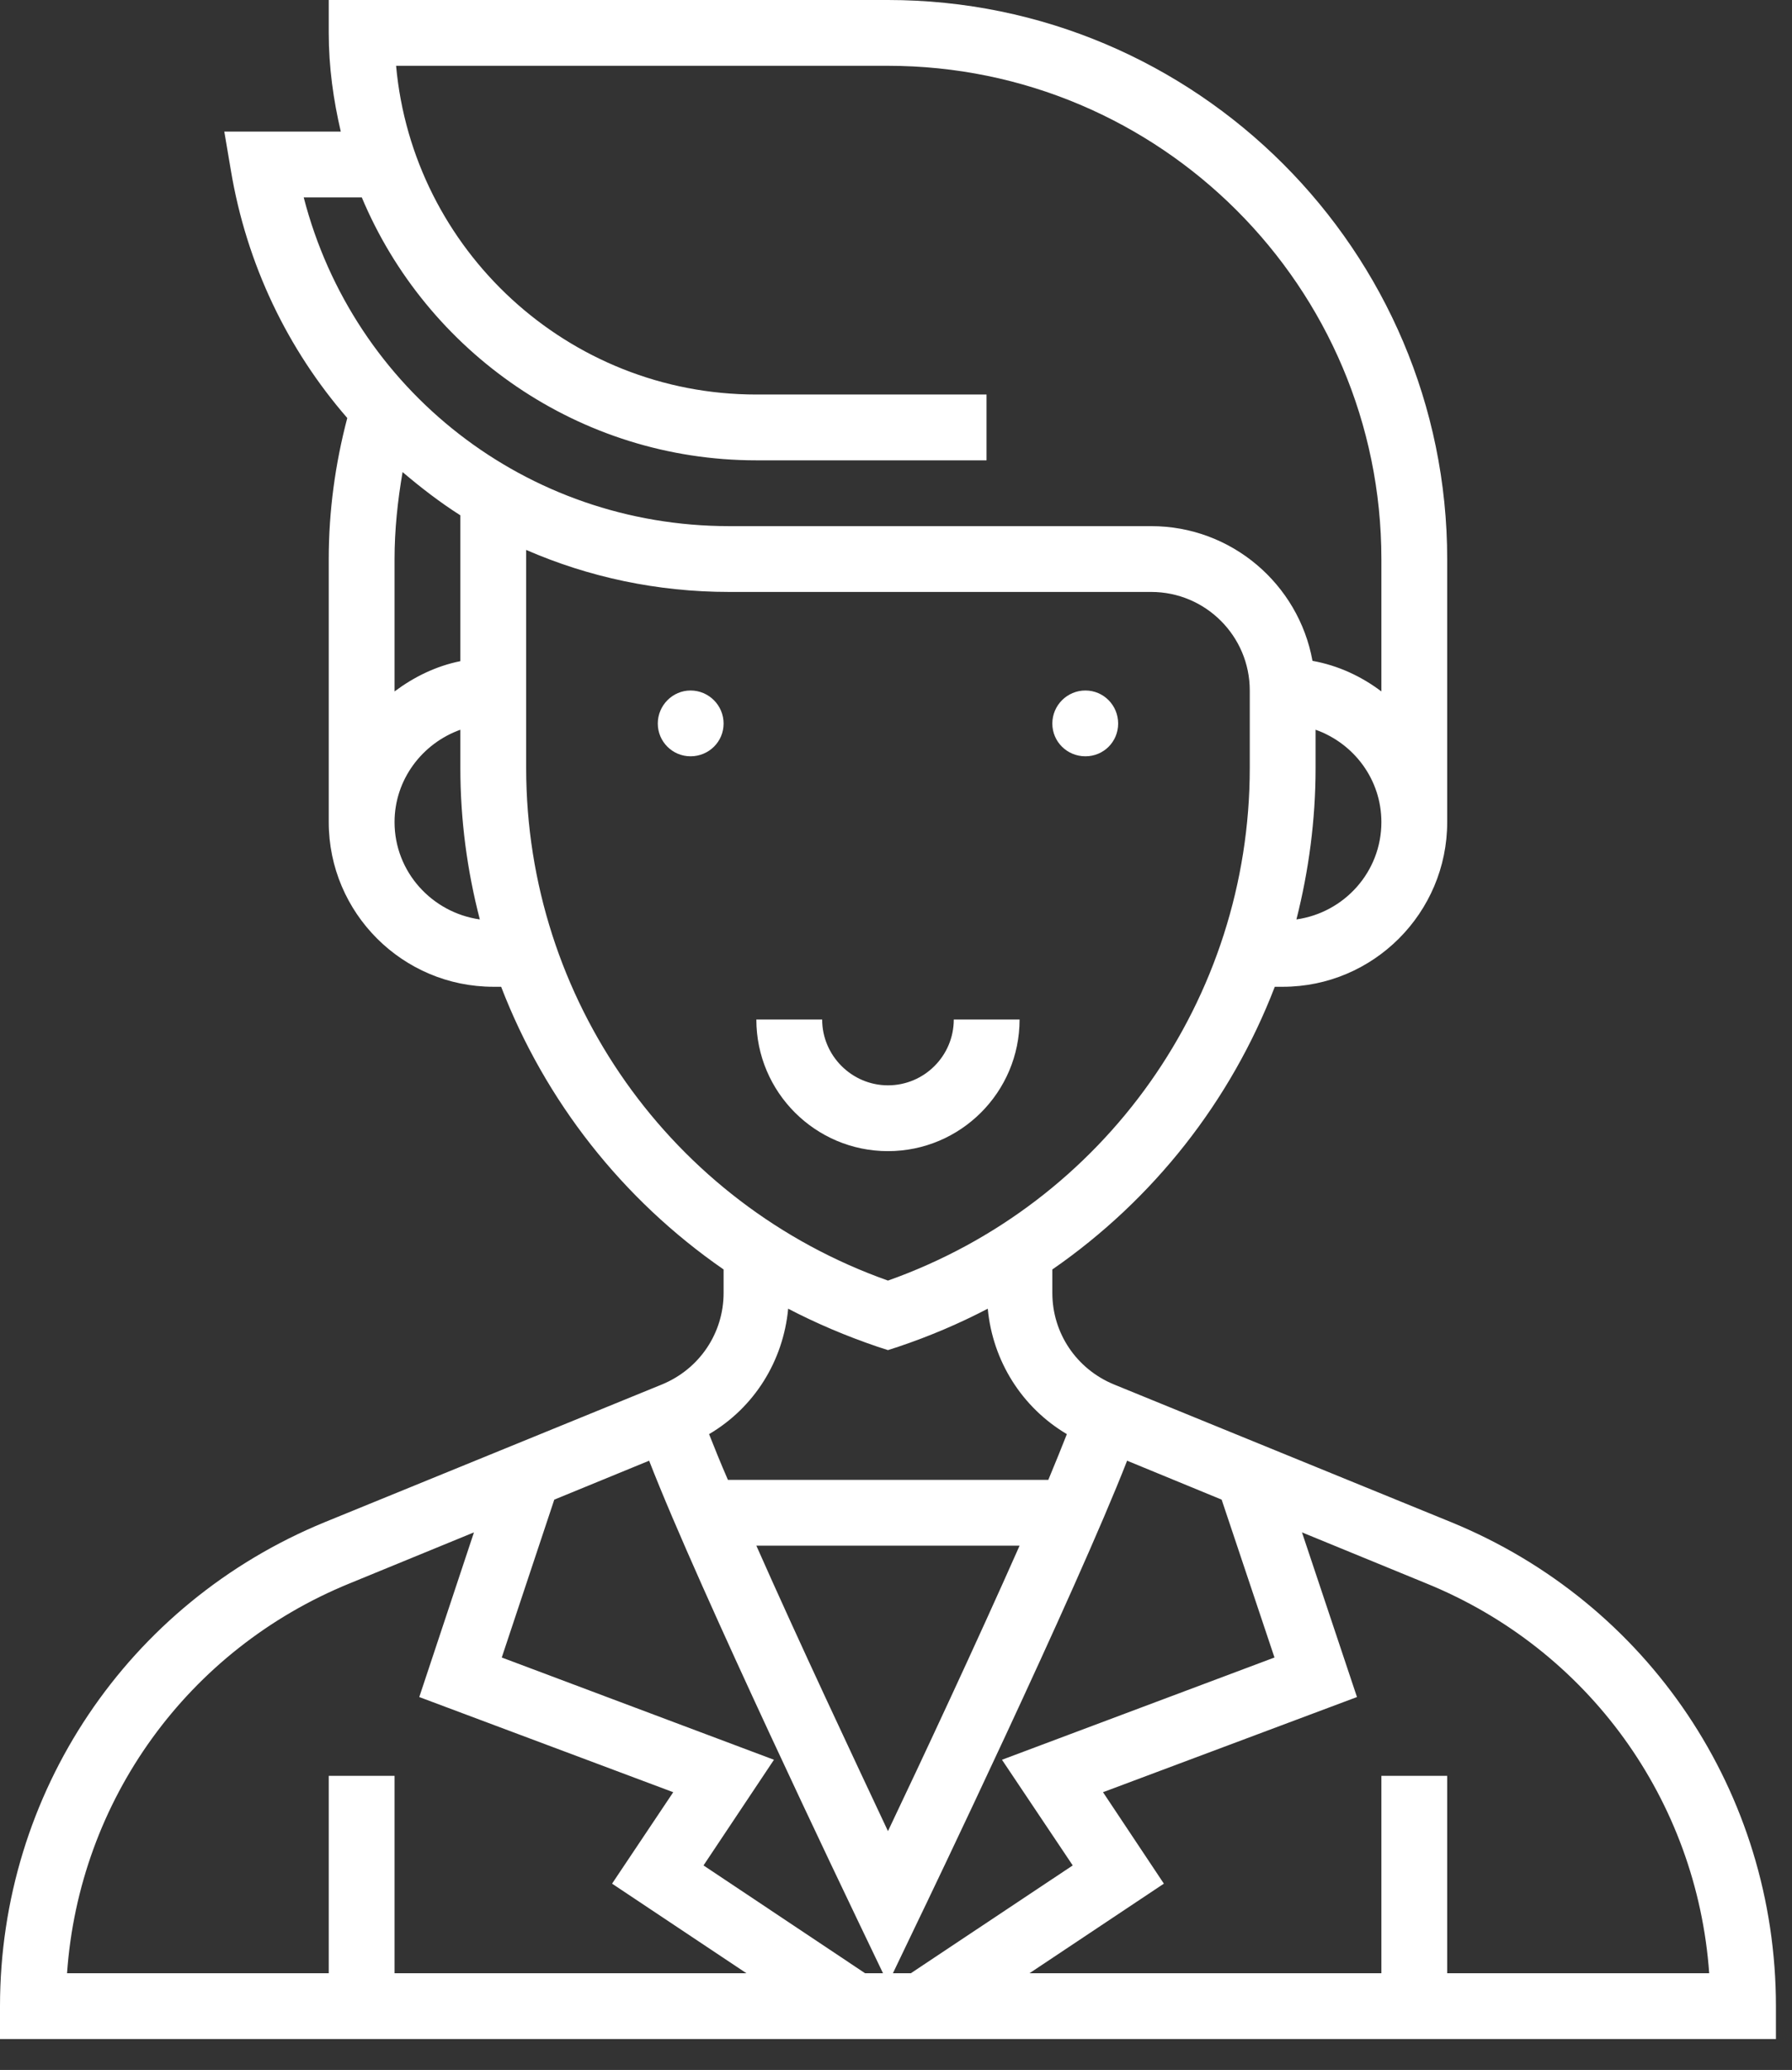 <?xml version="1.0" encoding="UTF-8"?> <svg xmlns="http://www.w3.org/2000/svg" viewBox="0 0 58 67" width="58" height="67"><rect x="0" y="0" width="58" height="67" fill="#333333" stroke="none"/><defs><clipPath id="cp1"><path d="M-561 -1742L1439 -1742L1439 3211L-561 3211Z"></path></clipPath></defs><style> tspan { white-space:pre } .shp0 { fill: #ffffff } </style><g id="Startseite" clip-path="url(#cp1)"><g id="Vorteile"><g id="Gruppe 2"><g id="marketing"><path id="Pfad 4" fill-rule="evenodd" class="shp0" d="M46.97 49.27C53.36 51.89 57.48 58.04 57.48 64.94L57.48 66L0 66L0 64.94C0 58.04 4.13 51.89 10.51 49.27L21.43 44.81C22.64 44.31 23.42 43.15 23.42 41.85L23.42 41.09C20.14 38.82 17.64 35.63 16.22 31.94L15.97 31.94C13.03 31.94 10.64 29.55 10.64 26.61L10.64 18.1C10.64 16.54 10.85 15.01 11.24 13.53C9.32 11.32 7.98 8.57 7.47 5.5L7.26 4.26L11.03 4.26C10.79 3.23 10.64 2.17 10.64 1.06L10.64 0L28.74 0C38.72 0 46.84 8.12 46.84 18.1L46.84 26.61C46.84 29.55 44.45 31.94 41.52 31.94L41.26 31.94C39.84 35.63 37.34 38.82 34.06 41.09L34.06 41.85C34.06 43.15 34.84 44.31 36.05 44.81L46.97 49.27ZM39.54 48.54L36.48 47.28C34.84 51.49 29.93 61.73 29.7 62.2L28.9 63.87L29.48 63.87L34.72 60.38L32.43 56.96L41.25 53.65L39.54 48.54ZM25.05 56.96L22.77 60.38L28 63.87L28.58 63.87L27.78 62.2C27.55 61.72 22.64 51.48 21.01 47.28L17.94 48.54L16.24 53.65L25.05 56.96ZM28.74 59.27C29.83 56.98 31.62 53.15 33 50.03L24.48 50.03C25.86 53.15 27.66 56.97 28.74 59.27ZM44.71 26.61C44.71 25.23 43.82 24.06 42.58 23.62L42.58 24.86C42.58 26.54 42.36 28.18 41.96 29.76C43.51 29.54 44.71 28.22 44.71 26.61ZM9.83 6.39C11.44 12.63 17.04 17.03 23.6 17.03L37.26 17.03C39.86 17.03 42.03 18.91 42.48 21.39C43.31 21.54 44.06 21.89 44.71 22.38L44.71 18.1C44.71 9.29 37.55 2.13 28.74 2.13L12.82 2.13C13.36 8.09 18.38 12.77 24.48 12.77L31.93 12.77L31.93 14.9L24.48 14.9C18.74 14.9 13.8 11.38 11.71 6.39L9.83 6.39ZM12.77 18.1L12.77 22.38C13.4 21.91 14.11 21.56 14.9 21.4L14.9 16.68C14.24 16.26 13.63 15.79 13.03 15.28C12.87 16.21 12.77 17.15 12.77 18.1ZM15.53 29.76C15.12 28.18 14.9 26.54 14.9 24.86L14.9 23.62C13.67 24.06 12.77 25.23 12.77 26.61C12.77 28.22 13.98 29.54 15.53 29.76ZM28.74 41.45C35.76 38.96 40.45 32.33 40.45 24.86L40.45 22.35C40.45 20.59 39.02 19.16 37.26 19.16L23.6 19.16C21.27 19.16 19.05 18.68 17.03 17.8L17.03 24.86C17.03 32.33 21.72 38.96 28.74 41.45ZM25.51 42.36C25.35 44.06 24.41 45.56 22.95 46.42C23.12 46.85 23.32 47.35 23.56 47.9L33.93 47.9C34.16 47.35 34.36 46.85 34.53 46.42C33.08 45.56 32.13 44.06 31.97 42.36C31.05 42.84 30.09 43.25 29.08 43.59L28.74 43.7L28.4 43.59C27.4 43.25 26.43 42.84 25.51 42.36ZM2.17 63.87L10.64 63.87L10.64 57.48L12.77 57.48L12.77 63.87L24.16 63.87L19.81 60.97L21.79 58.01L13.57 54.93L15.34 49.6L11.32 51.25C6.07 53.39 2.56 58.28 2.17 63.87ZM55.32 63.87C54.92 58.28 51.42 53.39 46.16 51.25L42.14 49.6L43.92 54.93L35.7 58.01L37.67 60.97L33.32 63.87L44.71 63.87L44.71 57.48L46.84 57.48L46.84 63.87L55.32 63.87Z"></path><path id="Ellipse 3" class="shp0" d="M35.13 24.48C34.54 24.48 34.06 24.01 34.06 23.42C34.06 22.83 34.54 22.35 35.13 22.35C35.72 22.35 36.19 22.83 36.19 23.42C36.19 24.01 35.72 24.48 35.13 24.48Z"></path><path id="Ellipse 4" class="shp0" d="M22.35 24.48C21.77 24.48 21.29 24.01 21.29 23.42C21.29 22.83 21.77 22.35 22.35 22.35C22.94 22.35 23.42 22.83 23.42 23.42C23.42 24.01 22.94 24.48 22.35 24.48Z"></path><path id="Pfad 5" class="shp0" d="M33 33L30.87 33C30.87 34.17 29.92 35.13 28.74 35.13C27.57 35.13 26.61 34.17 26.61 33L24.48 33C24.48 35.35 26.39 37.26 28.74 37.26C31.09 37.26 33 35.35 33 33Z"></path></g></g></g></g></svg> 